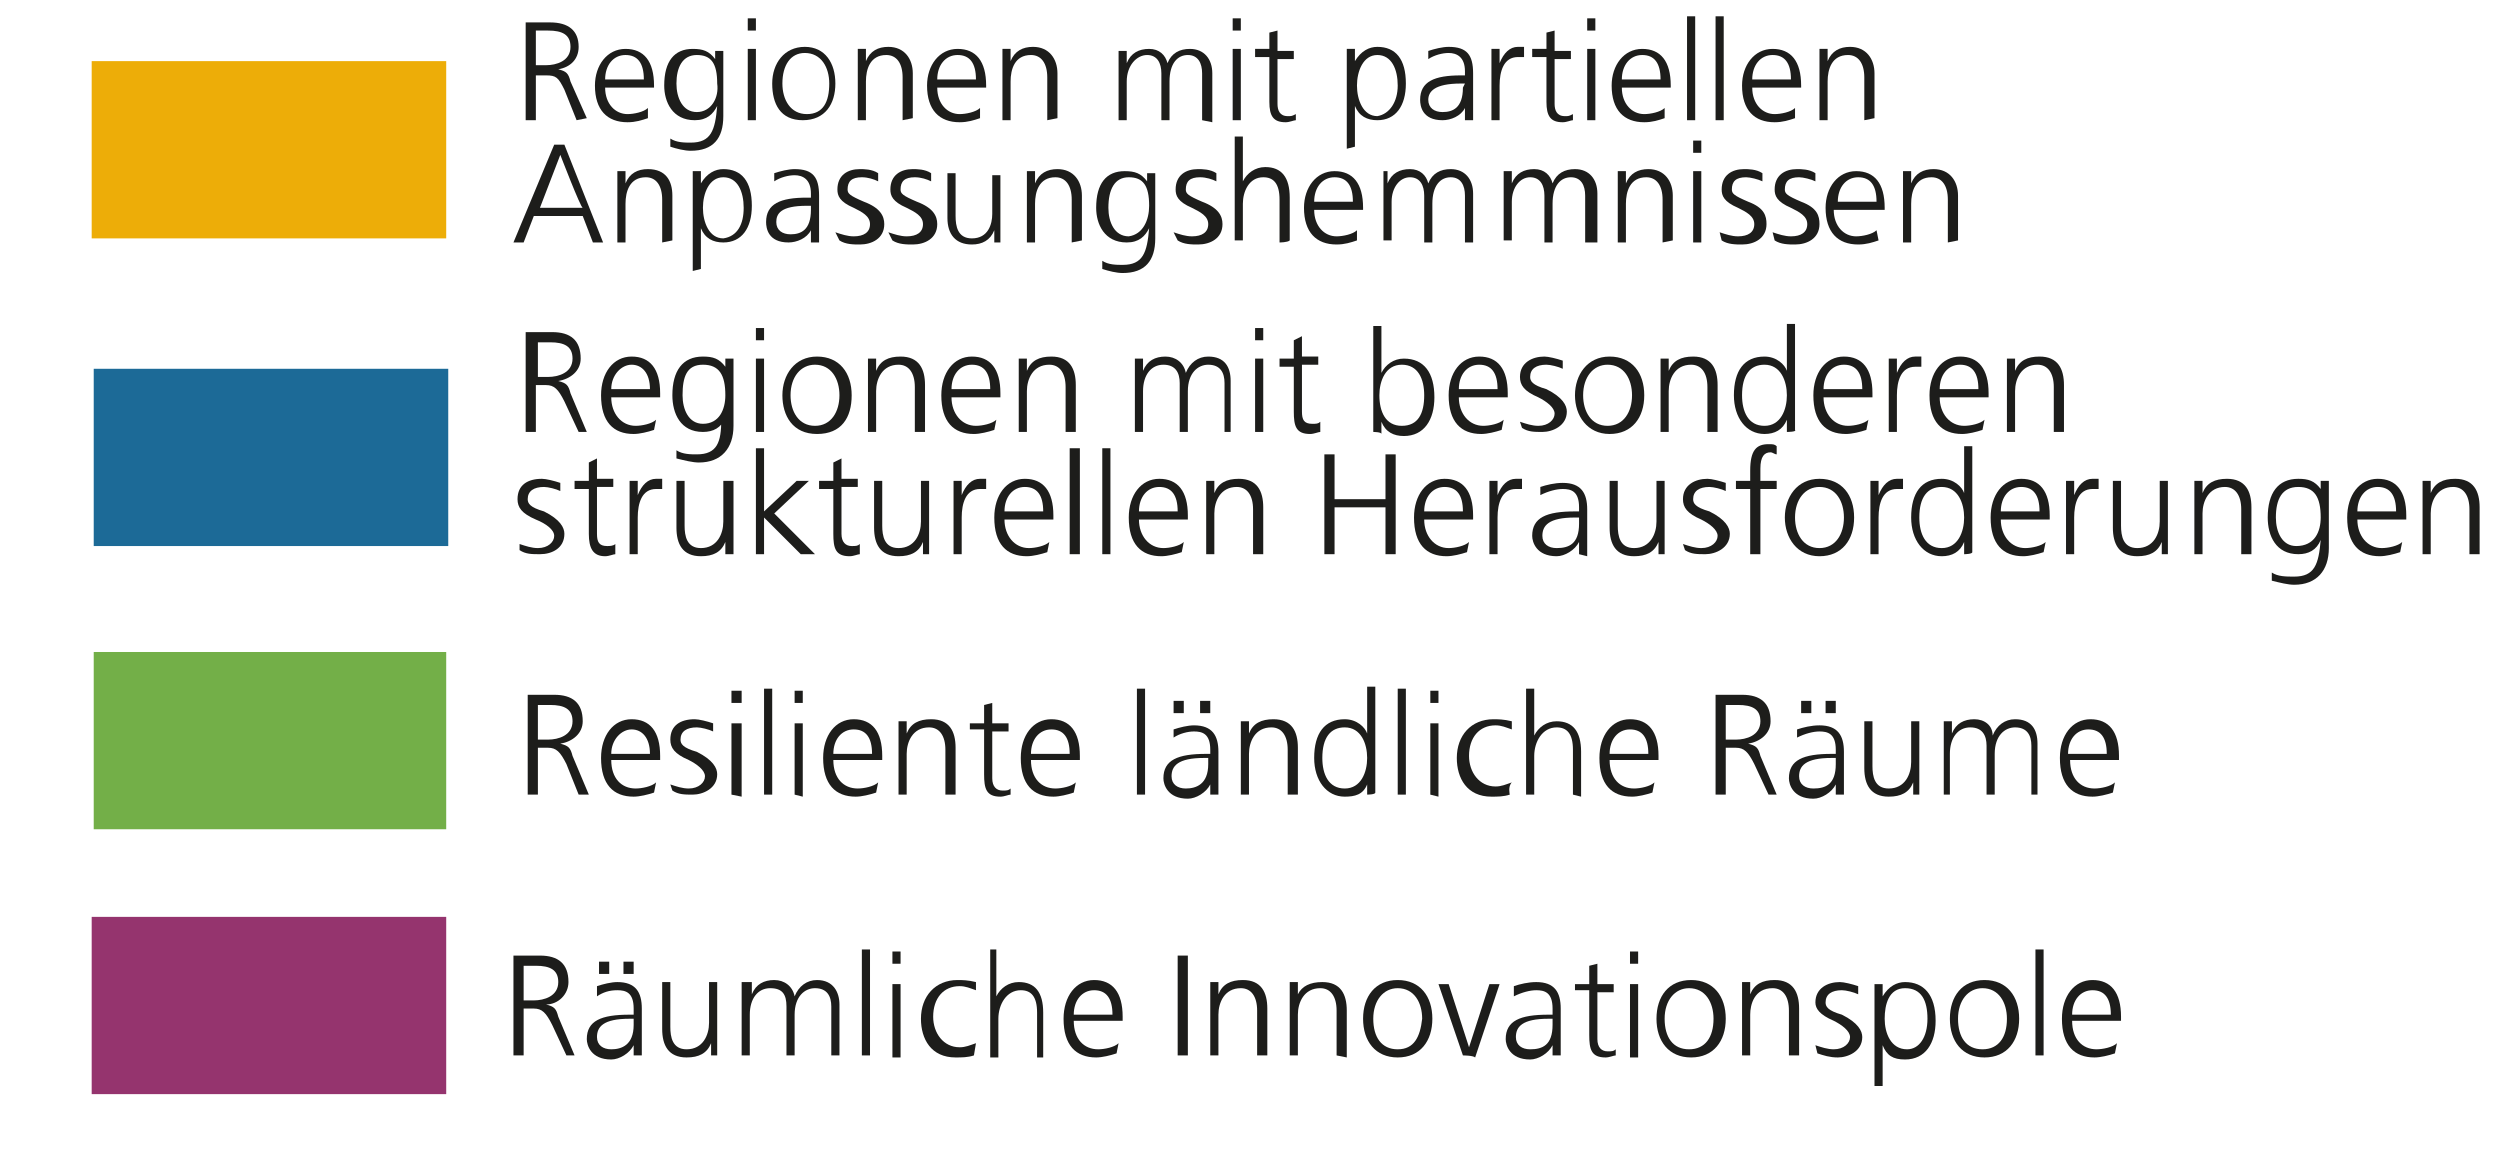 <?xml version="1.0" encoding="utf-8"?>
<!-- Generator: Adobe Illustrator 27.7.0, SVG Export Plug-In . SVG Version: 6.00 Build 0)  -->
<svg version="1.1" id="WohlstandGesundheit" xmlns="http://www.w3.org/2000/svg" xmlns:xlink="http://www.w3.org/1999/xlink"
	 x="0px" y="0px" viewBox="0 0 122.7 56.4" style="enable-background:new 0 0 122.7 56.4;" xml:space="preserve">
<style type="text/css">
	.st0{fill:#95346E;}
	.st1{fill:#73AF48;}
	.st2{fill:#EDAD08;}
	.st3{fill:#1C6A97;}
	.st4{fill:#1D1D1B;}
</style>
<rect x="4.5" y="45" class="st0" width="17.4" height="8.7"/>
<rect x="4.6" y="32" class="st1" width="17.3" height="8.7"/>
<rect x="4.5" y="3" class="st2" width="17.4" height="8.7"/>
<rect x="4.6" y="18.1" class="st3" width="17.4" height="8.7"/>
<g>
	<g>
		<path class="st4" d="M27.8,51.8l-0.7-1.5c-0.3-0.6-0.5-0.8-0.9-0.8h-0.5v2.3h-0.5v-4.9h1.3c0.9,0,1.4,0.4,1.4,1.3
			c0,0.6-0.5,1.1-1.1,1.1l0,0c0.4,0.1,0.5,0.2,0.6,0.6l0.8,1.9H27.8z M26.2,49.1c0.5,0,1.2-0.2,1.2-0.9c0-0.6-0.4-0.8-1.1-0.8h-0.6
			v1.7H26.2L26.2,49.1z"/>
		<path class="st4" d="M31.1,51.8v-0.5l0,0C30.9,51.7,30.4,52,30,52c-1,0-1.2-0.7-1.2-1c0-0.9,0.7-1.2,2.1-1.2h0.2v-0.3
			c0-0.8-0.4-0.9-0.8-0.9s-0.7,0.1-1,0.3v-0.5c0.3-0.1,0.7-0.2,1-0.2c0.9,0,1.2,0.5,1.2,1.3v1.8c0,0.1,0,0.4,0,0.5H31.1L31.1,51.8z
			 M31.1,50h-0.2c-1.3,0-1.6,0.4-1.6,0.9c0,0.4,0.3,0.6,0.7,0.6c0.5,0,1.1-0.2,1.1-1.2V50L31.1,50z M29.4,47.8v-0.6h0.5v0.6H29.4z
			 M30.6,47.8v-0.6h0.5v0.6H30.6z"/>
		<path class="st4" d="M34.9,51.8v-0.6l0,0c-0.2,0.5-0.6,0.7-1.2,0.7c-0.9,0-1.2-0.6-1.2-1.4v-2.3h0.4v2.2c0,0.5,0.1,1.1,0.8,1.1
			c0.8,0,1.1-0.7,1.1-1.3v-2h0.4v3c0,0.1,0,0.5,0,0.6H34.9L34.9,51.8z"/>
		<path class="st4" d="M40.8,51.8v-2.4c0-0.5-0.2-0.9-0.8-0.9c-0.5,0-1,0.4-1,1.3v2h-0.4v-2.4c0-0.6-0.2-0.9-0.8-0.9s-1,0.5-1,1.3v2
			h-0.4v-3c0-0.1,0-0.4,0-0.6h0.5v0.6l0,0c0.2-0.5,0.6-0.7,1.1-0.7s0.9,0.3,1,0.8l0,0c0.2-0.5,0.6-0.8,1.1-0.8
			c0.8,0,1.1,0.6,1.1,1.2v2.5H40.8L40.8,51.8z"/>
		<path class="st4" d="M42.3,51.8v-5.2h0.4v5.2H42.3z"/>
		<path class="st4" d="M43.8,47.3v-0.6h0.4v0.6H43.8z M43.8,51.8v-3.5h0.4v3.6h-0.4V51.8z"/>
		<path class="st4" d="M47.8,51.8c-0.3,0.1-0.6,0.1-0.9,0.1c-1.2,0-1.7-0.9-1.7-1.9c0-1.1,0.7-1.9,1.8-1.9c0.2,0,0.5,0,0.9,0.1v0.4
			c-0.3-0.1-0.5-0.2-0.8-0.2c-0.8,0-1.3,0.6-1.3,1.5c0,0.8,0.5,1.5,1.3,1.5c0.3,0,0.5-0.1,0.8-0.2L47.8,51.8z"/>
		<path class="st4" d="M50.9,51.8v-2.1c0-0.8-0.3-1.1-0.8-1.1c-0.7,0-1.1,0.7-1.1,1.4v1.9h-0.4v-5.3h0.3v2.3l0,0
			c0.2-0.4,0.6-0.7,1.1-0.7c0.8,0,1.2,0.5,1.2,1.5v2.2h-0.3V51.8z"/>
		<path class="st4" d="M54.8,51.7c-0.3,0.1-0.7,0.2-1,0.2c-1,0-1.6-0.6-1.6-1.9c0-1.1,0.6-1.9,1.5-1.9s1.4,0.6,1.4,1.8v0.2h-2.4
			c0,0.9,0.5,1.4,1.2,1.4c0.3,0,0.8-0.1,1-0.3L54.8,51.7L54.8,51.7z M54.6,49.8c0-0.8-0.3-1.2-0.9-1.2s-1,0.5-1,1.2H54.6z"/>
		<path class="st4" d="M57.8,51.8v-4.9h0.5v4.9H57.8z"/>
		<path class="st4" d="M61.7,51.8v-2.2c0-0.7-0.3-1.1-0.8-1.1c-0.8,0-1.1,0.7-1.1,1.3v2h-0.4v-3c0-0.2,0-0.5,0-0.6h0.4v0.6l0,0
			c0.2-0.5,0.6-0.7,1.2-0.7c0.9,0,1.2,0.6,1.2,1.4v2.3H61.7L61.7,51.8z"/>
		<path class="st4" d="M65.6,51.8v-2.2c0-0.7-0.3-1.1-0.8-1.1c-0.8,0-1.1,0.7-1.1,1.3v2h-0.4v-3c0-0.2,0-0.5,0-0.6h0.4v0.6l0,0
			c0.2-0.4,0.6-0.6,1.2-0.6c0.9,0,1.2,0.6,1.2,1.4v2.3L65.6,51.8L65.6,51.8z"/>
		<path class="st4" d="M66.9,50c0-1.1,0.6-1.9,1.7-1.9s1.7,0.8,1.7,1.9c0,1.1-0.6,1.9-1.7,1.9S66.9,51.1,66.9,50z M69.8,50
			c0-0.8-0.4-1.5-1.2-1.5c-0.7,0-1.2,0.6-1.2,1.5c0,0.9,0.4,1.5,1.2,1.5S69.7,50.9,69.8,50L69.8,50z"/>
		<path class="st4" d="M71.8,51.8l-1.2-3.5h0.5l1,3.1l0,0l1-3.1h0.5l-1.2,3.6C72.3,51.8,71.8,51.8,71.8,51.8z"/>
		<path class="st4" d="M76.2,51.8v-0.5l0,0C76,51.7,75.5,52,75.1,52c-1,0-1.2-0.7-1.2-1c0-0.9,0.7-1.2,2.1-1.2h0.2v-0.3
			c0-0.8-0.4-0.9-0.8-0.9c-0.3,0-0.7,0.1-1.1,0.3v-0.5c0.3-0.1,0.7-0.2,1.1-0.2c0.9,0,1.2,0.5,1.2,1.3v1.8c0,0.1,0,0.4,0,0.5H76.2
			L76.2,51.8z M76.2,50H76c-1.3,0-1.6,0.4-1.6,0.9c0,0.4,0.3,0.6,0.7,0.6c0.6,0,1.1-0.2,1.1-1.2V50L76.2,50z"/>
		<path class="st4" d="M79.3,51.8c-0.1,0-0.3,0.1-0.5,0.1c-0.7,0-0.8-0.4-0.8-1.1v-2.2h-0.7v-0.3H78v-0.9l0.4-0.1v1h0.8v0.4h-0.8V51
			c0,0.4,0.2,0.6,0.5,0.6c0.2,0,0.3,0,0.4-0.1V51.8L79.3,51.8z"/>
		<path class="st4" d="M80,47.3v-0.6h0.4v0.6H80z M80,51.8v-3.5h0.4v3.6H80V51.8z"/>
		<path class="st4" d="M81.3,50c0-1.1,0.6-1.9,1.7-1.9s1.7,0.8,1.7,1.9c0,1.1-0.6,1.9-1.7,1.9S81.3,51.1,81.3,50z M84.1,50
			c0-0.8-0.4-1.5-1.2-1.5c-0.7,0-1.2,0.6-1.2,1.5c0,0.9,0.4,1.5,1.2,1.5S84.1,50.9,84.1,50L84.1,50z"/>
		<path class="st4" d="M87.8,51.8v-2.2c0-0.7-0.3-1.1-0.8-1.1c-0.9,0-1.1,0.8-1.1,1.3v2h-0.4v-3c0-0.2,0-0.5,0-0.6h0.4v0.6l0,0
			c0.2-0.5,0.6-0.7,1.2-0.7c0.9,0,1.2,0.6,1.2,1.4v2.3H87.8L87.8,51.8z"/>
		<path class="st4" d="M89.1,51.3c0.3,0.1,0.6,0.2,0.9,0.2c0.5,0,0.8-0.3,0.8-0.6c0-0.3-0.4-0.6-0.8-0.8c-0.7-0.3-0.9-0.6-0.9-0.9
			c0-0.7,0.6-1,1.2-1c0.2,0,0.6,0.1,0.9,0.2v0.4c-0.2-0.1-0.6-0.2-0.8-0.2c-0.5,0-0.8,0.2-0.8,0.6c0,0.2,0.1,0.4,0.8,0.6
			c0.8,0.4,1,0.8,1,1.1c0,0.7-0.7,1-1.2,1c-0.4,0-0.7-0.1-1-0.2L89.1,51.3L89.1,51.3z"/>
		<path class="st4" d="M92,53.3v-5h0.4v0.6l0,0c0.3-0.5,0.7-0.7,1.1-0.7c0.9,0,1.5,0.6,1.5,1.9c0,1.1-0.5,1.9-1.5,1.9
			c-0.6,0-0.9-0.2-1.1-0.7l0,0v2H92z M94.6,50c0-0.9-0.3-1.5-1.1-1.5s-1,0.8-1,1.5s0.3,1.5,1.1,1.5C94.2,51.5,94.6,50.9,94.6,50z"/>
		<path class="st4" d="M95.7,50c0-1.1,0.6-1.9,1.7-1.9s1.7,0.8,1.7,1.9c0,1.1-0.6,1.9-1.7,1.9S95.7,51.1,95.7,50z M98.5,50
			c0-0.8-0.4-1.5-1.2-1.5c-0.7,0-1.2,0.6-1.2,1.5c0,0.9,0.4,1.5,1.2,1.5S98.5,50.9,98.5,50L98.5,50z"/>
		<path class="st4" d="M99.9,51.8v-5.2h0.4v5.2H99.9z"/>
		<path class="st4" d="M103.8,51.7c-0.3,0.1-0.7,0.2-1,0.2c-1,0-1.6-0.6-1.6-1.9c0-1.1,0.6-1.9,1.5-1.9s1.4,0.6,1.4,1.8v0.2h-2.4
			c0,0.9,0.5,1.4,1.2,1.4c0.3,0,0.8-0.1,1-0.3L103.8,51.7L103.8,51.7z M103.6,49.8c0-0.8-0.3-1.2-0.9-1.2s-1,0.5-1,1.2H103.6z"/>
	</g>
</g>
<g>
	<g>
		<path class="st4" d="M28.4,39l-0.6-1.5c-0.3-0.6-0.5-0.8-0.9-0.8h-0.5V39h-0.5v-4.9h1.3c0.9,0,1.4,0.4,1.4,1.3
			c0,0.6-0.5,1-1.1,1.1l0,0c0.4,0.1,0.5,0.2,0.6,0.6l0.8,1.9H28.4z M26.9,36.3c0.5,0,1.2-0.2,1.2-0.9c0-0.6-0.4-0.8-1.1-0.8h-0.6
			v1.7C26.4,36.3,26.9,36.3,26.9,36.3z"/>
		<path class="st4" d="M32.1,38.9c-0.3,0.1-0.7,0.2-1,0.2c-1,0-1.6-0.6-1.6-1.9c0-1.1,0.6-1.9,1.5-1.9s1.4,0.6,1.4,1.8v0.2H30
			c0,0.9,0.5,1.4,1.2,1.4c0.3,0,0.8-0.1,1-0.3L32.1,38.9L32.1,38.9z M31.9,37c0-0.8-0.4-1.2-0.9-1.2s-1,0.5-1,1.2
			C29.9,37,31.9,37,31.9,37z"/>
		<path class="st4" d="M32.9,38.5c0.3,0.1,0.6,0.2,0.9,0.2c0.5,0,0.8-0.3,0.8-0.6c0-0.3-0.4-0.6-0.8-0.8c-0.7-0.3-0.9-0.6-0.9-1
			c0-0.7,0.5-1,1.2-1c0.2,0,0.6,0.1,0.9,0.2v0.4c-0.2-0.1-0.6-0.2-0.8-0.2c-0.5,0-0.8,0.2-0.8,0.6c0,0.2,0.1,0.4,0.8,0.6
			c0.8,0.4,1,0.8,1,1.1c0,0.7-0.7,1-1.2,1c-0.4,0-0.7,0-1-0.2L32.9,38.5L32.9,38.5z"/>
		<path class="st4" d="M35.9,34.5v-0.6h0.5v0.6H35.9z M35.9,39v-3.5h0.5v3.6L35.9,39L35.9,39z"/>
		<path class="st4" d="M37.5,39v-5.2h0.4V39H37.5z"/>
		<path class="st4" d="M39,34.5v-0.6h0.4v0.6H39z M39,39v-3.5h0.4v3.6L39,39L39,39z"/>
		<path class="st4" d="M43,38.9c-0.3,0.1-0.7,0.2-1,0.2c-1,0-1.6-0.6-1.6-1.9c0-1.1,0.6-1.9,1.5-1.9s1.4,0.6,1.4,1.8v0.2h-2.4
			c0,0.9,0.5,1.4,1.2,1.4c0.3,0,0.8-0.1,1-0.3L43,38.9L43,38.9z M42.8,37c0-0.8-0.3-1.2-0.9-1.2s-1,0.5-1,1.2H42.8z"/>
		<path class="st4" d="M46.4,39v-2.2c0-0.7-0.3-1.1-0.8-1.1c-0.8,0-1.1,0.7-1.1,1.3v2h-0.4v-3c0-0.2,0-0.5,0-0.6h0.4V36l0,0
			c0.2-0.5,0.6-0.7,1.2-0.7c0.9,0,1.2,0.6,1.2,1.4V39L46.4,39L46.4,39z"/>
		<path class="st4" d="M49.6,39c-0.1,0-0.3,0.1-0.5,0.1c-0.7,0-0.8-0.4-0.8-1.1v-2.2h-0.7v-0.3h0.7v-0.9l0.4-0.1v1h0.8v0.4h-0.8v2.3
			c0,0.4,0.2,0.6,0.5,0.6c0.2,0,0.3,0,0.4-0.1L49.6,39L49.6,39z"/>
		<path class="st4" d="M52.7,38.9c-0.3,0.1-0.7,0.2-1,0.2c-1,0-1.6-0.6-1.6-1.9c0-1.1,0.6-1.9,1.5-1.9s1.4,0.6,1.4,1.8v0.2h-2.4
			c0,0.9,0.5,1.4,1.2,1.4c0.3,0,0.8-0.1,1-0.3L52.7,38.9L52.7,38.9z M52.5,37c0-0.8-0.3-1.2-0.9-1.2s-1,0.5-1,1.2H52.5z"/>
		<path class="st4" d="M55.8,39v-5.2h0.4V39H55.8z"/>
		<path class="st4" d="M59.4,39v-0.5l0,0c-0.2,0.4-0.7,0.7-1.1,0.7c-1,0-1.2-0.7-1.2-1c0-0.9,0.7-1.2,2.1-1.2h0.2v-0.2
			c0-0.8-0.4-0.9-0.8-0.9c-0.3,0-0.7,0.1-1,0.3v-0.4c0.3-0.1,0.7-0.2,1-0.2c0.9,0,1.2,0.5,1.2,1.3v1.6c0,0.1,0,0.4,0,0.5H59.4
			L59.4,39z M59.3,37.2h-0.2c-1.3,0-1.6,0.4-1.6,0.9c0,0.4,0.3,0.6,0.7,0.6c0.5,0,1.1-0.2,1.1-1.2V37.2L59.3,37.2z M57.6,35v-0.6
			h0.5V35H57.6z M58.9,35v-0.6h0.5V35H58.9z"/>
		<path class="st4" d="M63.2,39v-2.2c0-0.7-0.3-1.1-0.8-1.1c-0.8,0-1.1,0.7-1.1,1.3v2h-0.4v-3c0-0.2,0-0.5,0-0.6h0.4V36l0,0
			c0.2-0.5,0.6-0.7,1.2-0.7c0.9,0,1.2,0.6,1.2,1.4V39L63.2,39L63.2,39z"/>
		<path class="st4" d="M67.1,39v-0.5l0,0c-0.2,0.5-0.6,0.6-1.1,0.6c-0.9,0-1.5-0.8-1.5-1.9c0-1.2,0.5-1.9,1.5-1.9
			c0.6,0,1,0.4,1.1,0.7l0,0v-2.3h0.4v5.2C67.5,39,67.1,39,67.1,39z M67.1,37.2c0-0.7-0.3-1.5-1.1-1.5c-0.7,0-1.1,0.5-1.1,1.5
			c0,0.8,0.3,1.5,1.1,1.5S67.1,37.9,67.1,37.2L67.1,37.2z"/>
		<path class="st4" d="M68.6,39v-5.2H69V39H68.6z"/>
		<path class="st4" d="M70.2,34.5v-0.6h0.4v0.6H70.2z M70.2,39v-3.5h0.4v3.6L70.2,39L70.2,39z"/>
		<path class="st4" d="M74.1,39c-0.3,0.1-0.6,0.1-0.9,0.1c-1.2,0-1.7-0.9-1.7-1.9c0-1.1,0.7-1.9,1.8-1.9c0.2,0,0.5,0,0.9,0.1v0.4
			c-0.3-0.1-0.5-0.2-0.8-0.2c-0.8,0-1.3,0.6-1.3,1.5c0,0.8,0.5,1.5,1.3,1.5c0.3,0,0.5-0.1,0.8-0.2C74,38.6,74.1,39,74.1,39z"/>
		<path class="st4" d="M77.2,39v-2.2c0-0.8-0.3-1.1-0.8-1.1c-0.7,0-1.1,0.7-1.1,1.4V39h-0.4v-5.2h0.4v2.3l0,0
			c0.2-0.4,0.6-0.7,1.1-0.7c0.8,0,1.2,0.5,1.2,1.5v2.2L77.2,39L77.2,39z"/>
		<path class="st4" d="M81.1,38.9c-0.3,0.1-0.7,0.2-1,0.2c-1,0-1.6-0.6-1.6-1.9c0-1.1,0.6-1.9,1.5-1.9s1.4,0.6,1.4,1.8v0.2H79
			c0,0.9,0.5,1.4,1.2,1.4c0.3,0,0.8-0.1,1-0.3L81.1,38.9L81.1,38.9z M80.9,37c0-0.8-0.3-1.2-0.9-1.2s-1,0.5-1,1.2H80.9z"/>
		<path class="st4" d="M86.8,39l-0.7-1.5c-0.3-0.6-0.5-0.8-0.9-0.8h-0.5V39h-0.5v-4.9h1.3c0.9,0,1.4,0.4,1.4,1.3
			c0,0.6-0.5,1-1.1,1.1l0,0c0.4,0.1,0.5,0.2,0.6,0.6l0.8,1.9C87.3,39,86.8,39,86.8,39z M85.2,36.3c0.5,0,1.2-0.2,1.2-0.9
			c0-0.6-0.4-0.8-1.1-0.8h-0.6v1.7C84.7,36.3,85.2,36.3,85.2,36.3z"/>
		<path class="st4" d="M90.1,39v-0.5l0,0c-0.2,0.4-0.7,0.7-1.1,0.7c-1,0-1.2-0.7-1.2-1c0-0.9,0.7-1.2,2.1-1.2h0.2v-0.2
			c0-0.8-0.4-0.9-0.8-0.9c-0.3,0-0.7,0.1-1.1,0.3v-0.4c0.3-0.1,0.7-0.2,1.1-0.2c0.9,0,1.2,0.5,1.2,1.3v1.6c0,0.1,0,0.4,0,0.5H90.1
			L90.1,39z M90.1,37.2h-0.2c-1.3,0-1.6,0.4-1.6,0.9c0,0.4,0.3,0.6,0.7,0.6c0.6,0,1.1-0.2,1.1-1.2V37.2L90.1,37.2z M88.4,35v-0.6
			h0.5V35H88.4z M89.6,35v-0.6h0.5V35H89.6z"/>
		<path class="st4" d="M93.9,39v-0.6l0,0c-0.2,0.5-0.6,0.7-1.2,0.7c-0.9,0-1.2-0.6-1.2-1.4v-2.3h0.4v2.2c0,0.5,0.1,1.1,0.8,1.1
			c0.8,0,1.1-0.7,1.1-1.3v-2h0.4v3c0,0.1,0,0.5,0,0.6L93.9,39L93.9,39z"/>
		<path class="st4" d="M99.7,39v-2.4c0-0.5-0.2-0.9-0.8-0.9c-0.5,0-1,0.4-1,1.3v2h-0.4v-2.4c0-0.5-0.2-0.9-0.8-0.9
			c-0.6,0-1,0.5-1,1.3v2h-0.3v-3c0-0.1,0-0.4,0-0.6h0.4V36l0,0c0.2-0.5,0.6-0.7,1.1-0.7s0.9,0.3,0.9,0.8l0,0
			c0.2-0.5,0.6-0.8,1.1-0.8c0.8,0,1.1,0.5,1.1,1.2V39H99.7L99.7,39z"/>
		<path class="st4" d="M103.7,38.9c-0.3,0.1-0.7,0.2-1,0.2c-1,0-1.6-0.6-1.6-1.9c0-1.1,0.6-1.9,1.5-1.9s1.4,0.6,1.4,1.8v0.2h-2.4
			c0,0.9,0.5,1.4,1.2,1.4c0.3,0,0.8-0.1,1-0.3L103.7,38.9L103.7,38.9z M103.4,37c0-0.8-0.3-1.2-0.9-1.2s-1,0.5-1,1.2H103.4z"/>
	</g>
</g>
<g>
	<g>
		<path class="st4" d="M28.3,5.9l-0.6-1.5c-0.3-0.6-0.4-0.7-0.9-0.7h-0.5v2.2h-0.5V1.1H27c0.9,0,1.4,0.4,1.4,1.2c0,0.6-0.4,1-1,1.1
			l0,0C27.8,3.5,27.9,3.6,28,4l0.8,1.8L28.3,5.9L28.3,5.9z M26.8,3.2C27.3,3.2,28,3,28,2.3c0-0.6-0.4-0.8-1.1-0.8h-0.6v1.7L26.8,3.2
			L26.8,3.2z"/>
		<path class="st4" d="M31.8,5.8c-0.3,0.1-0.6,0.2-1,0.2c-1,0-1.6-0.6-1.6-1.8c0-1,0.6-1.8,1.5-1.8s1.4,0.6,1.4,1.8v0.1h-2.4
			c0,0.8,0.5,1.3,1.1,1.3c0.3,0,0.8-0.1,1-0.3V5.8L31.8,5.8z M31.6,3.9c0-0.8-0.3-1.2-0.9-1.2s-1,0.5-1,1.2H31.6L31.6,3.9z"/>
		<path class="st4" d="M35.2,5.2L35.2,5.2c-0.2,0.4-0.5,0.7-1.1,0.7c-1.1,0-1.5-0.9-1.5-1.7c0-1.2,0.5-1.8,1.4-1.8
			c0.5,0,0.8,0.1,1.1,0.5l0,0V2.5h0.4v3.2c0,1.1-0.5,1.7-1.6,1.7c-0.3,0-0.7-0.1-1-0.2V6.8C33.2,7,33.6,7,33.9,7
			C34.9,7,35.1,6.4,35.2,5.2L35.2,5.2L35.2,5.2z M35.2,4.1c0-1-0.3-1.4-1-1.4s-1,0.6-1,1.4c0,0.7,0.3,1.4,1,1.4S35.3,4.8,35.2,4.1
			L35.2,4.1z"/>
		<path class="st4" d="M36.7,1.5V0.9h0.4v0.6H36.7z M36.7,5.9V2.4h0.4v3.5H36.7z"/>
		<path class="st4" d="M37.9,4.1c0-1,0.6-1.8,1.6-1.8S41,3.1,41,4.1s-0.5,1.8-1.6,1.8S37.9,5.1,37.9,4.1z M40.7,4.1
			c0-0.8-0.4-1.5-1.2-1.5c-0.7,0-1.1,0.6-1.1,1.5c0,0.8,0.4,1.5,1.2,1.5S40.7,5,40.7,4.1z"/>
		<path class="st4" d="M44.3,5.9V3.8c0-0.7-0.3-1.1-0.8-1.1c-0.8,0-1,0.7-1,1.3v1.9h-0.4V3c0-0.2,0-0.4,0-0.6h0.4V3l0,0
			c0.2-0.5,0.6-0.7,1.1-0.7c0.8,0,1.2,0.6,1.2,1.3v2.2L44.3,5.9L44.3,5.9z"/>
		<path class="st4" d="M48.1,5.8c-0.3,0.1-0.6,0.2-1,0.2c-1,0-1.6-0.6-1.6-1.8c0-1,0.6-1.8,1.5-1.8s1.4,0.6,1.4,1.8v0.1H46
			c0,0.8,0.5,1.3,1.1,1.3c0.3,0,0.8-0.1,1-0.3V5.8L48.1,5.8z M47.9,3.9c0-0.8-0.3-1.2-0.9-1.2s-1,0.5-1,1.2H47.9L47.9,3.9z"/>
		<path class="st4" d="M51.4,5.9V3.8c0-0.7-0.3-1.1-0.8-1.1c-0.8,0-1,0.7-1,1.3v1.9h-0.4V3c0-0.2,0-0.4,0-0.6h0.4V3l0,0
			c0.2-0.5,0.6-0.7,1.1-0.7c0.8,0,1.2,0.6,1.2,1.3v2.2L51.4,5.9L51.4,5.9z"/>
		<path class="st4" d="M59,5.9V3.6c0-0.5-0.2-0.9-0.7-0.9S57.4,3.1,57.4,4v1.9H57V3.6c0-0.5-0.2-0.9-0.7-0.9S55.3,3.2,55.3,4v1.9
			h-0.4V3c0-0.1,0-0.4,0-0.5h0.4v0.6l0,0c0.2-0.5,0.6-0.7,1.1-0.7s0.8,0.3,0.9,0.7l0,0c0.2-0.5,0.6-0.7,1.1-0.7
			c0.7,0,1.1,0.5,1.1,1.2V6L59,5.9L59,5.9z"/>
		<path class="st4" d="M60.5,1.5V0.9h0.4v0.6H60.5z M60.5,5.9V2.4h0.4v3.5H60.5z"/>
		<path class="st4" d="M63.6,5.9c-0.1,0-0.3,0.1-0.5,0.1c-0.6,0-0.8-0.3-0.8-1V2.8h-0.7V2.4h0.7V1.6l0.4-0.1v1h0.8v0.4h-0.8v2.2
			c0,0.3,0.1,0.6,0.5,0.6c0.2,0,0.2,0,0.4-0.1C63.6,5.5,63.6,5.9,63.6,5.9z"/>
		<path class="st4" d="M66.1,7.3V2.4h0.4V3l0,0c0.3-0.5,0.7-0.7,1.1-0.7c0.9,0,1.4,0.6,1.4,1.8c0,1.1-0.5,1.8-1.4,1.8
			c-0.5,0-0.9-0.2-1.1-0.7l0,0v2L66.1,7.3L66.1,7.3z M68.6,4.2c0-0.8-0.3-1.5-1-1.5s-1,0.8-1,1.5s0.3,1.5,1,1.5
			C68.2,5.6,68.6,5,68.6,4.2z"/>
		<path class="st4" d="M71.9,5.9V5.3l0,0c-0.2,0.4-0.7,0.6-1.1,0.6c-1,0-1.1-0.7-1.1-1c0-0.9,0.7-1.2,2-1.2h0.2V3.5
			c0-0.7-0.4-0.9-0.8-0.9c-0.3,0-0.7,0.1-1,0.3V2.5c0.3-0.1,0.7-0.2,1-0.2c0.9,0,1.2,0.4,1.2,1.3v1.8c0,0.1,0,0.4,0,0.5L71.9,5.9
			L71.9,5.9z M71.9,4.1h-0.2c-1.3,0-1.6,0.4-1.6,0.8c0,0.4,0.3,0.6,0.7,0.6c0.5,0,1-0.2,1-1.2L71.9,4.1L71.9,4.1z"/>
		<path class="st4" d="M73.2,5.9v-3c0-0.1,0-0.3,0-0.5h0.4v0.7l0,0c0.2-0.5,0.5-0.8,0.9-0.8c0.1,0,0.2,0,0.3,0v0.5
			c-0.1,0-0.2,0-0.3,0c-0.7,0-0.9,0.7-0.9,1.4v1.7L73.2,5.9L73.2,5.9z"/>
		<path class="st4" d="M77.2,5.9c-0.1,0-0.3,0.1-0.5,0.1c-0.6,0-0.8-0.3-0.8-1V2.8h-0.7V2.4h0.7V1.6l0.4-0.1v1h0.8v0.4h-0.8v2.2
			c0,0.3,0.1,0.6,0.5,0.6c0.2,0,0.2,0,0.4-0.1C77.2,5.5,77.2,5.9,77.2,5.9z"/>
		<path class="st4" d="M77.9,1.5V0.9h0.4v0.6H77.9z M77.9,5.9V2.4h0.4v3.5H77.9z"/>
		<path class="st4" d="M81.7,5.8c-0.3,0.1-0.6,0.2-1,0.2c-1,0-1.6-0.6-1.6-1.8c0-1,0.6-1.8,1.5-1.8S82,3,82,4.2v0.1h-2.4
			c0,0.8,0.5,1.3,1.1,1.3c0.3,0,0.8-0.1,1-0.3V5.8L81.7,5.8z M81.5,3.9c0-0.8-0.3-1.2-0.9-1.2s-1,0.5-1,1.2H81.5L81.5,3.9z"/>
		<path class="st4" d="M82.8,5.9V0.8h0.4v5.1H82.8z"/>
		<path class="st4" d="M84.2,5.9V0.8h0.4v5.1H84.2z"/>
		<path class="st4" d="M88.1,5.8c-0.3,0.1-0.6,0.2-1,0.2c-1,0-1.6-0.6-1.6-1.8c0-1,0.6-1.8,1.5-1.8s1.4,0.6,1.4,1.8v0.1H86
			c0,0.8,0.5,1.3,1.1,1.3c0.3,0,0.8-0.1,1-0.3V5.8L88.1,5.8z M87.9,3.9c0-0.8-0.3-1.2-0.9-1.2s-1,0.5-1,1.2H87.9L87.9,3.9z"/>
		<path class="st4" d="M91.5,5.9V3.8c0-0.7-0.3-1.1-0.8-1.1c-0.8,0-1,0.7-1,1.3v1.9h-0.4V3c0-0.2,0-0.4,0-0.6h0.4V3l0,0
			c0.2-0.5,0.6-0.7,1.1-0.7c0.8,0,1.2,0.6,1.2,1.3v2.2L91.5,5.9L91.5,5.9z"/>
	</g>
	<g>
		<path class="st4" d="M29.1,11.9l-0.5-1.3h-2.4l-0.5,1.3h-0.5l2-4.8h0.5l1.9,4.8C29.6,11.9,29.2,11.9,29.1,11.9z M27.5,7.6l-1,2.6
			h2.1C28.5,10.2,27.5,7.6,27.5,7.6z"/>
		<path class="st4" d="M32.5,11.9V9.8c0-0.7-0.3-1.1-0.8-1.1c-0.8,0-1,0.7-1,1.3v1.9h-0.4V9c0-0.2,0-0.4,0-0.6h0.4V9l0,0
			c0.2-0.5,0.6-0.7,1.1-0.7c0.9,0,1.2,0.6,1.2,1.3v2.2L32.5,11.9L32.5,11.9z"/>
		<path class="st4" d="M34,13.3V8.4h0.4V9l0,0c0.3-0.5,0.7-0.7,1.1-0.7c0.9,0,1.4,0.6,1.4,1.8c0,1.1-0.5,1.8-1.4,1.8
			c-0.5,0-0.9-0.2-1.1-0.7l0,0v2L34,13.3L34,13.3z M36.5,10.2c0-0.8-0.3-1.5-1-1.5s-1,0.8-1,1.5s0.3,1.5,1,1.5
			C36.2,11.6,36.5,11,36.5,10.2z"/>
		<path class="st4" d="M39.8,11.9v-0.6l0,0c-0.2,0.4-0.7,0.6-1.1,0.6c-1,0-1.1-0.7-1.1-1c0-0.9,0.7-1.2,2-1.2h0.2V9.5
			c0-0.7-0.4-0.9-0.8-0.9c-0.3,0-0.7,0.1-1,0.3V8.5c0.3-0.1,0.7-0.2,1-0.2c0.9,0,1.2,0.4,1.2,1.3v1.8c0,0.1,0,0.4,0,0.5L39.8,11.9
			L39.8,11.9z M39.8,10.1h-0.2c-1.3,0-1.5,0.4-1.5,0.8c0,0.4,0.3,0.6,0.7,0.6c0.5,0,1-0.2,1-1.2V10.1L39.8,10.1z"/>
		<path class="st4" d="M41,11.4c0.3,0.1,0.6,0.2,0.9,0.2c0.5,0,0.8-0.2,0.8-0.6s-0.4-0.6-0.8-0.8c-0.7-0.3-0.8-0.6-0.8-0.9
			c0-0.7,0.5-1,1.1-1c0.2,0,0.6,0,0.9,0.2v0.4c-0.2-0.1-0.5-0.2-0.8-0.2c-0.5,0-0.7,0.2-0.7,0.6c0,0.2,0.1,0.3,0.8,0.6
			c0.8,0.3,1,0.7,1,1.1c0,0.7-0.6,1-1.2,1c-0.3,0-0.7,0-1-0.2L41,11.4L41,11.4z"/>
		<path class="st4" d="M43.6,11.4c0.3,0.1,0.6,0.2,0.9,0.2c0.5,0,0.8-0.2,0.8-0.6s-0.4-0.6-0.8-0.8c-0.7-0.3-0.8-0.6-0.8-0.9
			c0-0.7,0.5-1,1.1-1c0.2,0,0.6,0,0.9,0.2v0.4c-0.2-0.1-0.5-0.2-0.8-0.2c-0.5,0-0.7,0.2-0.7,0.6c0,0.2,0.1,0.3,0.8,0.6
			c0.8,0.3,1,0.7,1,1.1c0,0.7-0.6,1-1.2,1c-0.3,0-0.7,0-1-0.2L43.6,11.4L43.6,11.4z"/>
		<path class="st4" d="M48.8,11.9v-0.6l0,0c-0.2,0.5-0.6,0.7-1.1,0.7c-0.8,0-1.2-0.5-1.2-1.3V8.5h0.4v2.1c0,0.5,0.1,1.1,0.8,1.1
			c0.8,0,1-0.7,1-1.2V8.6h0.4v2.7c0,0.1,0,0.5,0,0.6H48.8L48.8,11.9z"/>
		<path class="st4" d="M52.6,11.9V9.8c0-0.7-0.3-1.1-0.8-1.1c-0.8,0-1,0.7-1,1.3v1.9h-0.4V9c0-0.2,0-0.4,0-0.6h0.4V9l0,0
			c0.2-0.5,0.6-0.7,1.1-0.7c0.8,0,1.2,0.6,1.2,1.3v2.2L52.6,11.9L52.6,11.9z"/>
		<path class="st4" d="M56.4,11.2L56.4,11.2c-0.2,0.4-0.5,0.7-1.1,0.7c-1.1,0-1.5-0.9-1.5-1.7c0-1.2,0.5-1.8,1.4-1.8
			c0.5,0,0.8,0.1,1.1,0.5l0,0V8.5h0.4v3.2c0,1.1-0.5,1.7-1.6,1.7c-0.3,0-0.7-0.1-1-0.2v-0.4c0.3,0.2,0.7,0.2,1,0.2
			C56.1,13,56.3,12.4,56.4,11.2L56.4,11.2L56.4,11.2z M56.4,10.1c0-1-0.3-1.4-1-1.4s-1,0.6-1,1.5c0,0.7,0.3,1.4,1,1.4
			C56.1,11.5,56.4,10.8,56.4,10.1L56.4,10.1z"/>
		<path class="st4" d="M57.6,11.4c0.3,0.1,0.6,0.2,0.9,0.2c0.5,0,0.8-0.2,0.8-0.6s-0.4-0.6-0.8-0.8c-0.7-0.3-0.8-0.6-0.8-0.9
			c0-0.7,0.5-1,1.1-1c0.2,0,0.6,0,0.9,0.2v0.4c-0.2-0.1-0.5-0.2-0.8-0.2c-0.5,0-0.7,0.2-0.7,0.6c0,0.2,0.1,0.3,0.8,0.6
			c0.8,0.3,1,0.7,1,1.1c0,0.7-0.6,1-1.2,1c-0.3,0-0.7,0-1-0.2L57.6,11.4L57.6,11.4z"/>
		<path class="st4" d="M62.8,11.9V9.8c0-0.8-0.3-1.1-0.8-1.1c-0.7,0-1,0.7-1,1.3v1.8h-0.4V6.7H61v2.2l0,0c0.2-0.4,0.6-0.7,1.1-0.7
			c0.8,0,1.2,0.5,1.2,1.5v2.1C63.2,11.9,62.8,11.9,62.8,11.9z"/>
		<path class="st4" d="M66.6,11.8c-0.3,0.1-0.6,0.2-1,0.2c-1,0-1.6-0.6-1.6-1.8c0-1,0.6-1.8,1.5-1.8s1.4,0.6,1.4,1.8v0.1h-2.4
			c0,0.8,0.5,1.3,1.1,1.3c0.3,0,0.8-0.1,1-0.3V11.8L66.6,11.8z M66.4,9.9c0-0.8-0.3-1.2-0.9-1.2s-1,0.5-1,1.2H66.4L66.4,9.9z"/>
		<path class="st4" d="M71.9,11.9V9.6c0-0.5-0.2-0.9-0.7-0.9s-0.9,0.4-0.9,1.3v1.9h-0.4V9.6c0-0.5-0.2-0.9-0.7-0.9s-0.9,0.5-0.9,1.2
			v1.9h-0.4V8.9c0-0.1,0-0.4,0-0.5h0.2V9l0,0c0.2-0.5,0.6-0.7,1.1-0.7S70,8.6,70.1,9l0,0c0.2-0.5,0.6-0.7,1.1-0.7
			c0.7,0,1.1,0.5,1.1,1.2v2.4H71.9L71.9,11.9z"/>
		<path class="st4" d="M81.6,11.9V9.8c0-0.7-0.3-1.1-0.8-1.1c-0.8,0-1,0.7-1,1.3v1.9h-0.4V9c0-0.2,0-0.4,0-0.6h0.4V9l0,0
			c0.2-0.5,0.6-0.7,1.1-0.7c0.8,0,1.2,0.6,1.2,1.3v2.2L81.6,11.9L81.6,11.9z"/>
		<path class="st4" d="M83.1,7.5V6.9h0.4v0.6H83.1z M83.1,11.9V8.4h0.4v3.5H83.1z"/>
		<path class="st4" d="M84.4,11.4c0.3,0.1,0.6,0.2,0.9,0.2c0.5,0,0.8-0.2,0.8-0.6s-0.4-0.6-0.8-0.8c-0.7-0.3-0.8-0.6-0.8-0.9
			c0-0.7,0.5-1,1.1-1c0.2,0,0.6,0,0.9,0.2v0.4c-0.2-0.1-0.6-0.2-0.8-0.2c-0.5,0-0.7,0.2-0.7,0.6c0,0.2,0.1,0.3,0.8,0.6
			c0.8,0.3,0.9,0.7,0.9,1.1c0,0.7-0.6,1-1.2,1c-0.3,0-0.7,0-1-0.2L84.4,11.4L84.4,11.4z"/>
		<path class="st4" d="M87,11.4c0.3,0.1,0.6,0.2,0.9,0.2c0.5,0,0.8-0.2,0.8-0.6s-0.4-0.6-0.8-0.8c-0.7-0.3-0.8-0.6-0.8-0.9
			c0-0.7,0.5-1,1.1-1c0.2,0,0.6,0,0.9,0.2v0.4c-0.2-0.1-0.6-0.2-0.8-0.2c-0.5,0-0.7,0.2-0.7,0.6c0,0.2,0.1,0.3,0.8,0.6
			c0.8,0.3,0.9,0.7,0.9,1.1c0,0.7-0.6,1-1.2,1c-0.3,0-0.7,0-1-0.2L87,11.4L87,11.4z"/>
		<path class="st4" d="M92.2,11.8c-0.3,0.1-0.6,0.2-1,0.2c-1,0-1.6-0.6-1.6-1.8c0-1,0.6-1.8,1.5-1.8s1.4,0.6,1.4,1.8v0.1h-2.5
			c0,0.8,0.5,1.3,1.1,1.3c0.3,0,0.8-0.1,1-0.3L92.2,11.8L92.2,11.8z M92.1,9.9c0-0.8-0.3-1.2-0.9-1.2s-1,0.5-1,1.2H92.1L92.1,9.9z"
			/>
		<path class="st4" d="M95.6,11.9V9.8c0-0.7-0.3-1.1-0.8-1.1c-0.8,0-1,0.7-1,1.3v1.9h-0.4V9c0-0.2,0-0.4,0-0.6h0.4V9l0,0
			c0.2-0.5,0.6-0.7,1.1-0.7c0.8,0,1.2,0.6,1.2,1.3v2.2L95.6,11.9L95.6,11.9z"/>
	</g>
</g>
<g>
	<g>
		<path class="st4" d="M28.4,21.2l-0.7-1.5c-0.3-0.6-0.5-0.8-0.9-0.8h-0.5v2.3h-0.5v-4.9h1.3c0.9,0,1.4,0.4,1.4,1.3
			c0,0.6-0.5,1-1.1,1.1l0,0c0.4,0.1,0.5,0.2,0.6,0.6l0.8,1.9C28.8,21.2,28.4,21.2,28.4,21.2z M26.9,18.5c0.5,0,1.2-0.2,1.2-0.9
			c0-0.6-0.4-0.8-1.1-0.8h-0.6v1.7H26.9L26.9,18.5z"/>
		<path class="st4" d="M32.1,21.1c-0.3,0.1-0.7,0.2-1,0.2c-1,0-1.6-0.6-1.6-1.9c0-1.1,0.6-1.9,1.5-1.9s1.4,0.6,1.4,1.8v0.2H30
			c0,0.8,0.5,1.4,1.2,1.4c0.3,0,0.8-0.1,1-0.3L32.1,21.1L32.1,21.1z M31.9,19.1c0-0.8-0.4-1.2-0.9-1.2s-1,0.5-1,1.2
			C29.9,19.1,31.9,19.1,31.9,19.1z"/>
		<path class="st4" d="M35.6,20.5L35.6,20.5c-0.2,0.5-0.6,0.7-1.1,0.7c-1.1,0-1.5-0.9-1.5-1.8c0-1.2,0.5-1.9,1.5-1.9
			c0.5,0,0.8,0.1,1.1,0.5l0,0v-0.4H36v3.3c0,1.1-0.6,1.8-1.7,1.8c-0.3,0-0.7-0.1-1.1-0.2v-0.4c0.3,0.2,0.7,0.2,1,0.2
			c1,0,1.2-0.6,1.2-1.7L35.6,20.5L35.6,20.5z M35.6,19.4c0-1-0.3-1.5-1.1-1.5s-1,0.6-1,1.5c0,0.7,0.3,1.4,1,1.4
			C35.3,20.8,35.6,20.1,35.6,19.4L35.6,19.4z"/>
		<path class="st4" d="M37.1,16.7v-0.6h0.4v0.6H37.1z M37.1,21.2v-3.6h0.4v3.6H37.1z"/>
		<path class="st4" d="M38.4,19.4c0-1,0.6-1.9,1.7-1.9s1.7,0.8,1.7,1.9s-0.5,1.9-1.7,1.9S38.4,20.4,38.4,19.4z M41.2,19.4
			c0-0.8-0.4-1.5-1.2-1.5c-0.7,0-1.2,0.6-1.2,1.5c0,0.8,0.4,1.5,1.2,1.5S41.2,20.2,41.2,19.4L41.2,19.4z"/>
		<path class="st4" d="M44.9,21.2V19c0-0.7-0.3-1.1-0.8-1.1c-0.8,0-1.1,0.7-1.1,1.3v2h-0.4v-3c0-0.2,0-0.5,0-0.6H43v0.6l0,0
			c0.2-0.5,0.6-0.7,1.2-0.7c0.9,0,1.2,0.6,1.2,1.4v2.3H44.9L44.9,21.2z"/>
		<path class="st4" d="M48.8,21.1c-0.3,0.1-0.7,0.2-1,0.2c-1,0-1.6-0.6-1.6-1.9c0-1.1,0.6-1.9,1.5-1.9s1.4,0.6,1.4,1.8v0.2h-2.4
			c0,0.8,0.5,1.4,1.2,1.4c0.3,0,0.8-0.1,1-0.3L48.8,21.1L48.8,21.1z M48.6,19.1c0-0.8-0.3-1.2-0.9-1.2s-1,0.5-1,1.2H48.6z"/>
		<path class="st4" d="M52.3,21.2V19c0-0.7-0.3-1.1-0.8-1.1c-0.8,0-1.1,0.7-1.1,1.3v2H50v-3c0-0.2,0-0.5,0-0.6h0.4v0.6l0,0
			c0.2-0.5,0.6-0.7,1.2-0.7c0.9,0,1.2,0.6,1.2,1.4v2.3H52.3L52.3,21.2z"/>
		<path class="st4" d="M60.1,21.2v-2.4c0-0.5-0.2-0.9-0.8-0.9c-0.5,0-1,0.4-1,1.3v2h-0.4v-2.4c0-0.5-0.2-0.9-0.8-0.9s-1,0.5-1,1.3v2
			h-0.4v-3c0-0.2,0-0.4,0-0.6h0.4v0.6l0,0c0.2-0.5,0.6-0.7,1.1-0.7s0.9,0.3,1,0.8l0,0c0.2-0.5,0.6-0.8,1.1-0.8
			c0.8,0,1.1,0.5,1.1,1.2v2.5L60.1,21.2L60.1,21.2z"/>
		<path class="st4" d="M61.6,16.7v-0.6H62v0.6H61.6z M61.6,21.2v-3.6H62v3.6H61.6z"/>
		<path class="st4" d="M64.8,21.2c-0.1,0-0.3,0.1-0.5,0.1c-0.7,0-0.8-0.4-0.8-1.1V18h-0.7v-0.4h0.7v-0.9l0.4-0.2v1h0.8v0.4h-0.8v2.3
			c0,0.4,0.1,0.6,0.5,0.6c0.2,0,0.3,0,0.4-0.1V21.2L64.8,21.2z"/>
		<path class="st4" d="M67.4,21.2V16h0.4v2.3l0,0c0.2-0.4,0.6-0.7,1.1-0.7c1,0,1.5,0.7,1.5,1.9c0,1.1-0.5,1.9-1.5,1.9
			c-0.5,0-0.9-0.2-1.1-0.7l0,0v0.6C67.8,21.2,67.4,21.2,67.4,21.2z M69.9,19.4c0-0.8-0.3-1.5-1.1-1.5c-0.8,0-1.1,0.8-1.1,1.5
			c0,0.8,0.3,1.5,1.1,1.5C69.6,20.9,69.9,20.3,69.9,19.4z"/>
		<path class="st4" d="M73.7,21.1c-0.3,0.1-0.7,0.2-1,0.2c-1,0-1.6-0.6-1.6-1.9c0-1.1,0.6-1.9,1.5-1.9c0.9,0,1.4,0.6,1.4,1.8v0.2
			h-2.4c0,0.8,0.5,1.4,1.2,1.4c0.3,0,0.8-0.1,1-0.3L73.7,21.1L73.7,21.1z M73.5,19.1c0-0.8-0.3-1.2-0.9-1.2c-0.6,0-1,0.5-1,1.2H73.5
			z"/>
		<path class="st4" d="M74.6,20.7c0.3,0.1,0.6,0.2,0.9,0.2c0.5,0,0.8-0.3,0.8-0.6s-0.4-0.6-0.8-0.8c-0.7-0.3-0.9-0.6-0.9-1
			c0-0.7,0.6-1,1.2-1c0.2,0,0.6,0.1,0.9,0.2v0.4c-0.2-0.1-0.6-0.2-0.8-0.2c-0.5,0-0.8,0.2-0.8,0.6c0,0.2,0.1,0.4,0.8,0.6
			c0.8,0.4,1,0.8,1,1.1c0,0.7-0.7,1-1.2,1c-0.4,0-0.7,0-1-0.2L74.6,20.7L74.6,20.7z"/>
		<path class="st4" d="M77.3,19.4c0-1,0.6-1.9,1.7-1.9c1.1,0,1.7,0.8,1.7,1.9s-0.6,1.9-1.7,1.9C77.9,21.3,77.3,20.4,77.3,19.4z
			 M80.1,19.4c0-0.8-0.4-1.5-1.2-1.5c-0.7,0-1.2,0.6-1.2,1.5c0,0.8,0.4,1.5,1.2,1.5C79.7,20.9,80.1,20.2,80.1,19.4L80.1,19.4z"/>
		<path class="st4" d="M83.8,21.2V19c0-0.7-0.3-1.1-0.8-1.1c-0.8,0-1.1,0.7-1.1,1.3v2h-0.4v-3c0-0.2,0-0.5,0-0.6h0.4v0.6l0,0
			c0.2-0.5,0.6-0.7,1.2-0.7c0.9,0,1.2,0.6,1.2,1.4v2.3H83.8L83.8,21.2z"/>
		<path class="st4" d="M87.7,21.2v-0.6l0,0c-0.2,0.5-0.6,0.7-1.1,0.7c-0.9,0-1.5-0.8-1.5-1.9c0-1.2,0.5-1.9,1.5-1.9
			c0.6,0,1,0.4,1.1,0.7l0,0v-2.3h0.4v5.2C88.2,21.2,87.7,21.2,87.7,21.2z M87.7,19.4c0-0.7-0.3-1.5-1.1-1.5c-0.7,0-1.1,0.5-1.1,1.5
			c0,0.8,0.3,1.5,1.1,1.5C87.4,20.9,87.7,20.1,87.7,19.4L87.7,19.4z"/>
		<path class="st4" d="M91.6,21.1c-0.3,0.1-0.7,0.2-1,0.2c-1,0-1.6-0.6-1.6-1.9c0-1.1,0.6-1.9,1.5-1.9c0.9,0,1.4,0.6,1.4,1.8v0.2
			h-2.4c0,0.8,0.5,1.4,1.2,1.4c0.3,0,0.8-0.1,1-0.3L91.6,21.1L91.6,21.1z M91.4,19.1c0-0.8-0.3-1.2-0.9-1.2c-0.6,0-1,0.5-1,1.2H91.4
			z"/>
	</g>
	<g>
		<path class="st4" d="M92.7,21.2v-3.1c0-0.1,0-0.3,0-0.5h0.4v0.7l0,0c0.2-0.5,0.5-0.8,0.9-0.8c0.1,0,0.2,0,0.3,0V18
			c-0.1,0-0.2,0-0.3,0c-0.7,0-0.9,0.7-0.9,1.4v1.8L92.7,21.2L92.7,21.2z"/>
	</g>
	<g>
		<path class="st4" d="M97.3,21.1c-0.3,0.1-0.7,0.2-1,0.2c-1,0-1.6-0.6-1.6-1.9c0-1.1,0.6-1.9,1.5-1.9c0.9,0,1.4,0.6,1.4,1.8v0.2
			h-2.4c0,0.8,0.5,1.4,1.2,1.4c0.3,0,0.8-0.1,1-0.3L97.3,21.1L97.3,21.1z M97.1,19.1c0-0.8-0.3-1.2-0.9-1.2c-0.6,0-1,0.5-1,1.2H97.1
			z"/>
		<path class="st4" d="M100.8,21.2V19c0-0.7-0.3-1.1-0.8-1.1c-0.8,0-1.1,0.7-1.1,1.3v2h-0.4v-3c0-0.2,0-0.5,0-0.6h0.4v0.6l0,0
			c0.2-0.5,0.6-0.7,1.2-0.7c0.9,0,1.2,0.6,1.2,1.4v2.3H100.8L100.8,21.2z"/>
	</g>
	<g>
		<path class="st4" d="M25.5,26.7c0.3,0.1,0.6,0.2,0.9,0.2c0.5,0,0.8-0.3,0.8-0.6s-0.4-0.6-0.9-0.8c-0.7-0.3-0.9-0.6-0.9-1
			c0-0.7,0.5-1,1.2-1c0.2,0,0.6,0.1,0.9,0.2v0.4c-0.2-0.1-0.6-0.2-0.8-0.2c-0.5,0-0.8,0.2-0.8,0.6c0,0.2,0.1,0.4,0.8,0.6
			c0.8,0.4,1,0.8,1,1.1c0,0.7-0.6,1-1.2,1c-0.4,0-0.7,0-1-0.2V26.7L25.5,26.7z"/>
		<path class="st4" d="M30.2,27.2c-0.1,0-0.3,0.1-0.5,0.1c-0.6,0-0.8-0.4-0.8-1.1V24h-0.7v-0.4h0.7v-0.9l0.4-0.2v1h0.8v0.4h-0.8v2.3
			c0,0.4,0.1,0.6,0.5,0.6c0.1,0,0.3,0,0.4-0.1V27.2L30.2,27.2z"/>
		<path class="st4" d="M30.9,27.2v-3.1c0-0.1,0-0.3,0-0.5h0.4v0.7l0,0c0.2-0.5,0.5-0.8,0.9-0.8c0.1,0,0.2,0,0.3,0V24
			c-0.1,0-0.2,0-0.3,0c-0.7,0-0.9,0.7-0.9,1.4v1.8L30.9,27.2L30.9,27.2z"/>
		<path class="st4" d="M35.6,27.2v-0.6l0,0c-0.2,0.5-0.6,0.7-1.2,0.7c-0.9,0-1.2-0.6-1.2-1.4v-2.3h0.4v2.2c0,0.5,0.1,1.1,0.8,1.1
			c0.8,0,1.1-0.7,1.1-1.3v-2H36v3c0,0.2,0,0.5,0,0.6H35.6L35.6,27.2z"/>
		<path class="st4" d="M39.3,27.2l-1.8-1.8v1.8h-0.4V22h0.4v3.1l1.6-1.5h0.6L38,25.2l2,2H39.3L39.3,27.2z"/>
		<path class="st4" d="M42.2,27.2c-0.1,0-0.3,0.1-0.5,0.1c-0.7,0-0.8-0.4-0.8-1.1V24h-0.7v-0.4h0.7v-0.9l0.4-0.2v1h0.8v0.4h-0.8v2.3
			c0,0.4,0.2,0.6,0.5,0.6c0.2,0,0.3,0,0.4-0.1L42.2,27.2L42.2,27.2z"/>
		<path class="st4" d="M45.3,27.2v-0.6l0,0c-0.2,0.5-0.6,0.7-1.2,0.7c-0.9,0-1.2-0.6-1.2-1.4v-2.3h0.4v2.2c0,0.5,0.1,1.1,0.8,1.1
			c0.8,0,1.1-0.7,1.1-1.3v-2h0.4v3c0,0.2,0,0.5,0,0.6H45.3L45.3,27.2z"/>
	</g>
	<g>
		<path class="st4" d="M46.8,27.2v-3.1c0-0.1,0-0.3,0-0.5h0.4v0.7l0,0c0.2-0.5,0.5-0.8,0.9-0.8c0.1,0,0.2,0,0.3,0V24
			c-0.1,0-0.2,0-0.3,0c-0.7,0-0.9,0.7-0.9,1.4v1.8L46.8,27.2L46.8,27.2z"/>
	</g>
	<g>
		<path class="st4" d="M51.4,27.1c-0.3,0.1-0.7,0.2-1,0.2c-1,0-1.6-0.6-1.6-1.9c0-1.1,0.6-1.9,1.5-1.9s1.4,0.6,1.4,1.8v0.2h-2.4
			c0,0.8,0.5,1.4,1.2,1.4c0.3,0,0.8-0.1,1-0.3L51.4,27.1L51.4,27.1z M51.2,25.1c0-0.8-0.3-1.2-0.9-1.2s-1,0.5-1,1.2H51.2z"/>
		<path class="st4" d="M52.5,27.2V22H53v5.2H52.5z"/>
		<path class="st4" d="M54.1,27.2V22h0.4v5.2H54.1z"/>
		<path class="st4" d="M58,27.1c-0.3,0.1-0.7,0.2-1,0.2c-1,0-1.6-0.6-1.6-1.9c0-1.1,0.6-1.9,1.5-1.9s1.4,0.6,1.4,1.8v0.2h-2.4
			c0,0.8,0.5,1.4,1.2,1.4c0.3,0,0.8-0.1,1-0.3L58,27.1L58,27.1z M57.8,25.1c0-0.8-0.3-1.2-0.9-1.2s-1,0.5-1,1.2H57.8z"/>
		<path class="st4" d="M61.5,27.2V25c0-0.7-0.3-1.1-0.8-1.1c-0.8,0-1.1,0.7-1.1,1.3v2h-0.4v-3c0-0.2,0-0.5,0-0.6h0.4v0.6l0,0
			c0.2-0.5,0.6-0.7,1.2-0.7c0.9,0,1.2,0.6,1.2,1.4v2.3H61.5L61.5,27.2z"/>
		<path class="st4" d="M68,27.2v-2.3h-2.5v2.3H65v-4.9h0.5v2.2H68v-2.2h0.5v4.9H68z"/>
		<path class="st4" d="M72,27.1c-0.3,0.1-0.7,0.2-1,0.2c-1,0-1.6-0.6-1.6-1.9c0-1.1,0.6-1.9,1.5-1.9c0.9,0,1.4,0.6,1.4,1.8v0.2h-2.4
			c0,0.8,0.5,1.4,1.2,1.4c0.3,0,0.8-0.1,1-0.3L72,27.1L72,27.1z M71.8,25.1c0-0.8-0.3-1.2-0.9-1.2c-0.6,0-1,0.5-1,1.2H71.8z"/>
		<path class="st4" d="M73.1,27.2v-3.1c0-0.1,0-0.3,0-0.5h0.4v0.7l0,0c0.2-0.5,0.5-0.8,0.9-0.8c0.1,0,0.2,0,0.3,0V24
			c-0.1,0-0.2,0-0.3,0c-0.7,0-0.9,0.7-0.9,1.4v1.8L73.1,27.2L73.1,27.2z"/>
		<path class="st4" d="M77.5,27.2v-0.6l0,0c-0.2,0.4-0.7,0.7-1.1,0.7c-1,0-1.2-0.7-1.2-1c0-0.9,0.7-1.2,2.1-1.2h0.2v-0.2
			c0-0.8-0.4-0.9-0.8-0.9c-0.3,0-0.7,0.1-1.1,0.3v-0.4c0.3-0.1,0.7-0.2,1.1-0.2c0.9,0,1.2,0.5,1.2,1.3v1.8c0,0.1,0,0.4,0,0.5
			L77.5,27.2L77.5,27.2z M77.5,25.4h-0.2c-1.3,0-1.6,0.4-1.6,0.9c0,0.4,0.3,0.6,0.7,0.6c0.6,0,1.1-0.2,1.1-1.2V25.4L77.5,25.4z"/>
		<path class="st4" d="M81.4,27.2v-0.6l0,0c-0.2,0.5-0.6,0.7-1.2,0.7c-0.9,0-1.2-0.6-1.2-1.4v-2.3h0.4v2.2c0,0.5,0.1,1.1,0.8,1.1
			c0.8,0,1.1-0.7,1.1-1.3v-2h0.4v3c0,0.2,0,0.5,0,0.6H81.4L81.4,27.2z"/>
		<path class="st4" d="M82.6,26.7c0.3,0.1,0.6,0.2,0.9,0.2c0.5,0,0.8-0.3,0.8-0.6s-0.4-0.6-0.8-0.8c-0.7-0.3-0.9-0.6-0.9-1
			c0-0.7,0.6-1,1.2-1c0.2,0,0.6,0.1,0.9,0.2v0.4c-0.2-0.1-0.6-0.2-0.8-0.2c-0.5,0-0.8,0.2-0.8,0.6c0,0.2,0.1,0.4,0.8,0.6
			c0.8,0.4,1,0.8,1,1.1c0,0.7-0.7,1-1.2,1c-0.4,0-0.7,0-1-0.2L82.6,26.7L82.6,26.7z"/>
		<path class="st4" d="M85.9,27.2V24h-0.7v-0.4h0.7v-0.5c0-1,0.3-1.3,0.9-1.3c0.2,0,0.3,0,0.4,0.1v0.4c-0.1,0-0.2-0.1-0.3-0.1
			c-0.3,0-0.5,0.2-0.5,0.8v0.6h0.8V24h-0.8v3.2H85.9L85.9,27.2z"/>
		<path class="st4" d="M87.6,25.4c0-1,0.6-1.9,1.7-1.9c1.1,0,1.7,0.8,1.7,1.9s-0.6,1.9-1.7,1.9C88.2,27.3,87.6,26.4,87.6,25.4z
			 M90.5,25.4c0-0.8-0.4-1.5-1.2-1.5c-0.7,0-1.2,0.6-1.2,1.5c0,0.8,0.4,1.5,1.2,1.5C90.1,26.9,90.5,26.2,90.5,25.4L90.5,25.4z"/>
	</g>
	<g>
		<path class="st4" d="M91.8,27.2v-3.1c0-0.1,0-0.3,0-0.5h0.4v0.7l0,0c0.2-0.5,0.5-0.8,0.9-0.8c0.1,0,0.2,0,0.3,0V24
			c-0.1,0-0.2,0-0.3,0c-0.7,0-0.9,0.7-0.9,1.4v1.8L91.8,27.2L91.8,27.2z"/>
	</g>
	<g>
		<path class="st4" d="M96.4,27.2v-0.6l0,0c-0.2,0.5-0.6,0.7-1.1,0.7c-0.9,0-1.5-0.8-1.5-1.9c0-1.2,0.5-1.9,1.5-1.9
			c0.6,0,1,0.4,1.1,0.7l0,0v-2.3h0.4v5.2C96.8,27.2,96.4,27.2,96.4,27.2z M96.4,25.4c0-0.7-0.3-1.5-1.1-1.5c-0.7,0-1.1,0.5-1.1,1.5
			c0,0.8,0.3,1.5,1.1,1.5C96.1,26.9,96.4,26.1,96.4,25.4L96.4,25.4z"/>
		<path class="st4" d="M100.3,27.1c-0.3,0.1-0.7,0.2-1,0.2c-1,0-1.6-0.6-1.6-1.9c0-1.1,0.6-1.9,1.5-1.9c0.9,0,1.4,0.6,1.4,1.8v0.2
			h-2.4c0,0.8,0.5,1.4,1.2,1.4c0.3,0,0.8-0.1,1-0.3L100.3,27.1L100.3,27.1z M100.1,25.1c0-0.8-0.3-1.2-0.9-1.2c-0.6,0-1,0.5-1,1.2
			H100.1z"/>
		<path class="st4" d="M101.4,27.2v-3.1c0-0.1,0-0.3,0-0.5h0.4v0.7l0,0c0.2-0.5,0.5-0.8,0.9-0.8c0.1,0,0.2,0,0.3,0V24
			c-0.1,0-0.2,0-0.3,0c-0.7,0-0.9,0.7-0.9,1.4v1.8L101.4,27.2L101.4,27.2z"/>
		<path class="st4" d="M106.1,27.2v-0.6l0,0c-0.2,0.5-0.6,0.7-1.2,0.7c-0.9,0-1.2-0.6-1.2-1.4v-2.3h0.4v2.2c0,0.5,0.1,1.1,0.8,1.1
			c0.8,0,1.1-0.7,1.1-1.3v-2h0.4v3c0,0.2,0,0.5,0,0.6H106.1L106.1,27.2z"/>
		<path class="st4" d="M110,27.2V25c0-0.7-0.3-1.1-0.8-1.1c-0.8,0-1.1,0.7-1.1,1.3v2h-0.4v-3c0-0.2,0-0.5,0-0.6h0.4v0.6l0,0
			c0.2-0.5,0.6-0.7,1.2-0.7c0.9,0,1.2,0.6,1.2,1.4v2.3H110L110,27.2z"/>
		<path class="st4" d="M113.9,26.5L113.9,26.5c-0.2,0.5-0.6,0.7-1.1,0.7c-1.1,0-1.5-0.9-1.5-1.8c0-1.2,0.5-1.9,1.5-1.9
			c0.5,0,0.8,0.1,1.1,0.5l0,0v-0.4h0.4v3.3c0,1.1-0.6,1.8-1.7,1.8c-0.3,0-0.7-0.1-1.1-0.2v-0.4c0.3,0.2,0.7,0.2,1.1,0.2
			C113.6,28.3,113.8,27.7,113.9,26.5L113.9,26.5L113.9,26.5z M113.9,25.4c0-1-0.3-1.5-1.1-1.5c-0.8,0-1.1,0.6-1.1,1.5
			c0,0.7,0.3,1.4,1,1.4C113.6,26.8,113.9,26.1,113.9,25.4L113.9,25.4z"/>
		<path class="st4" d="M117.8,27.1c-0.3,0.1-0.7,0.2-1,0.2c-1,0-1.6-0.6-1.6-1.9c0-1.1,0.6-1.9,1.5-1.9c0.9,0,1.4,0.6,1.4,1.8v0.2
			h-2.4c0,0.8,0.5,1.4,1.2,1.4c0.3,0,0.8-0.1,1-0.3L117.8,27.1L117.8,27.1z M117.6,25.1c0-0.8-0.3-1.2-0.9-1.2c-0.6,0-1,0.5-1,1.2
			H117.6z"/>
		<path class="st4" d="M121.2,27.2V25c0-0.7-0.3-1.1-0.8-1.1c-0.8,0-1.1,0.7-1.1,1.3v2h-0.4v-3c0-0.2,0-0.5,0-0.6h0.4v0.6l0,0
			c0.2-0.5,0.6-0.7,1.2-0.7c0.9,0,1.2,0.6,1.2,1.4v2.3H121.2L121.2,27.2z"/>
	</g>
</g>
<path class="st4" d="M77.8,11.9V9.6c0-0.5-0.2-0.9-0.7-0.9s-0.9,0.4-0.9,1.3v1.9h-0.4V9.6c0-0.5-0.2-0.9-0.7-0.9s-0.9,0.5-0.9,1.2
	v1.9h-0.4V8.9c0-0.1,0-0.4,0-0.5h0.4V9l0,0c0.2-0.5,0.6-0.7,1.1-0.7s0.8,0.3,0.9,0.7l0,0c0.2-0.5,0.6-0.7,1.1-0.7
	c0.7,0,1.1,0.5,1.1,1.2v2.4H77.8L77.8,11.9z"/>
</svg>
